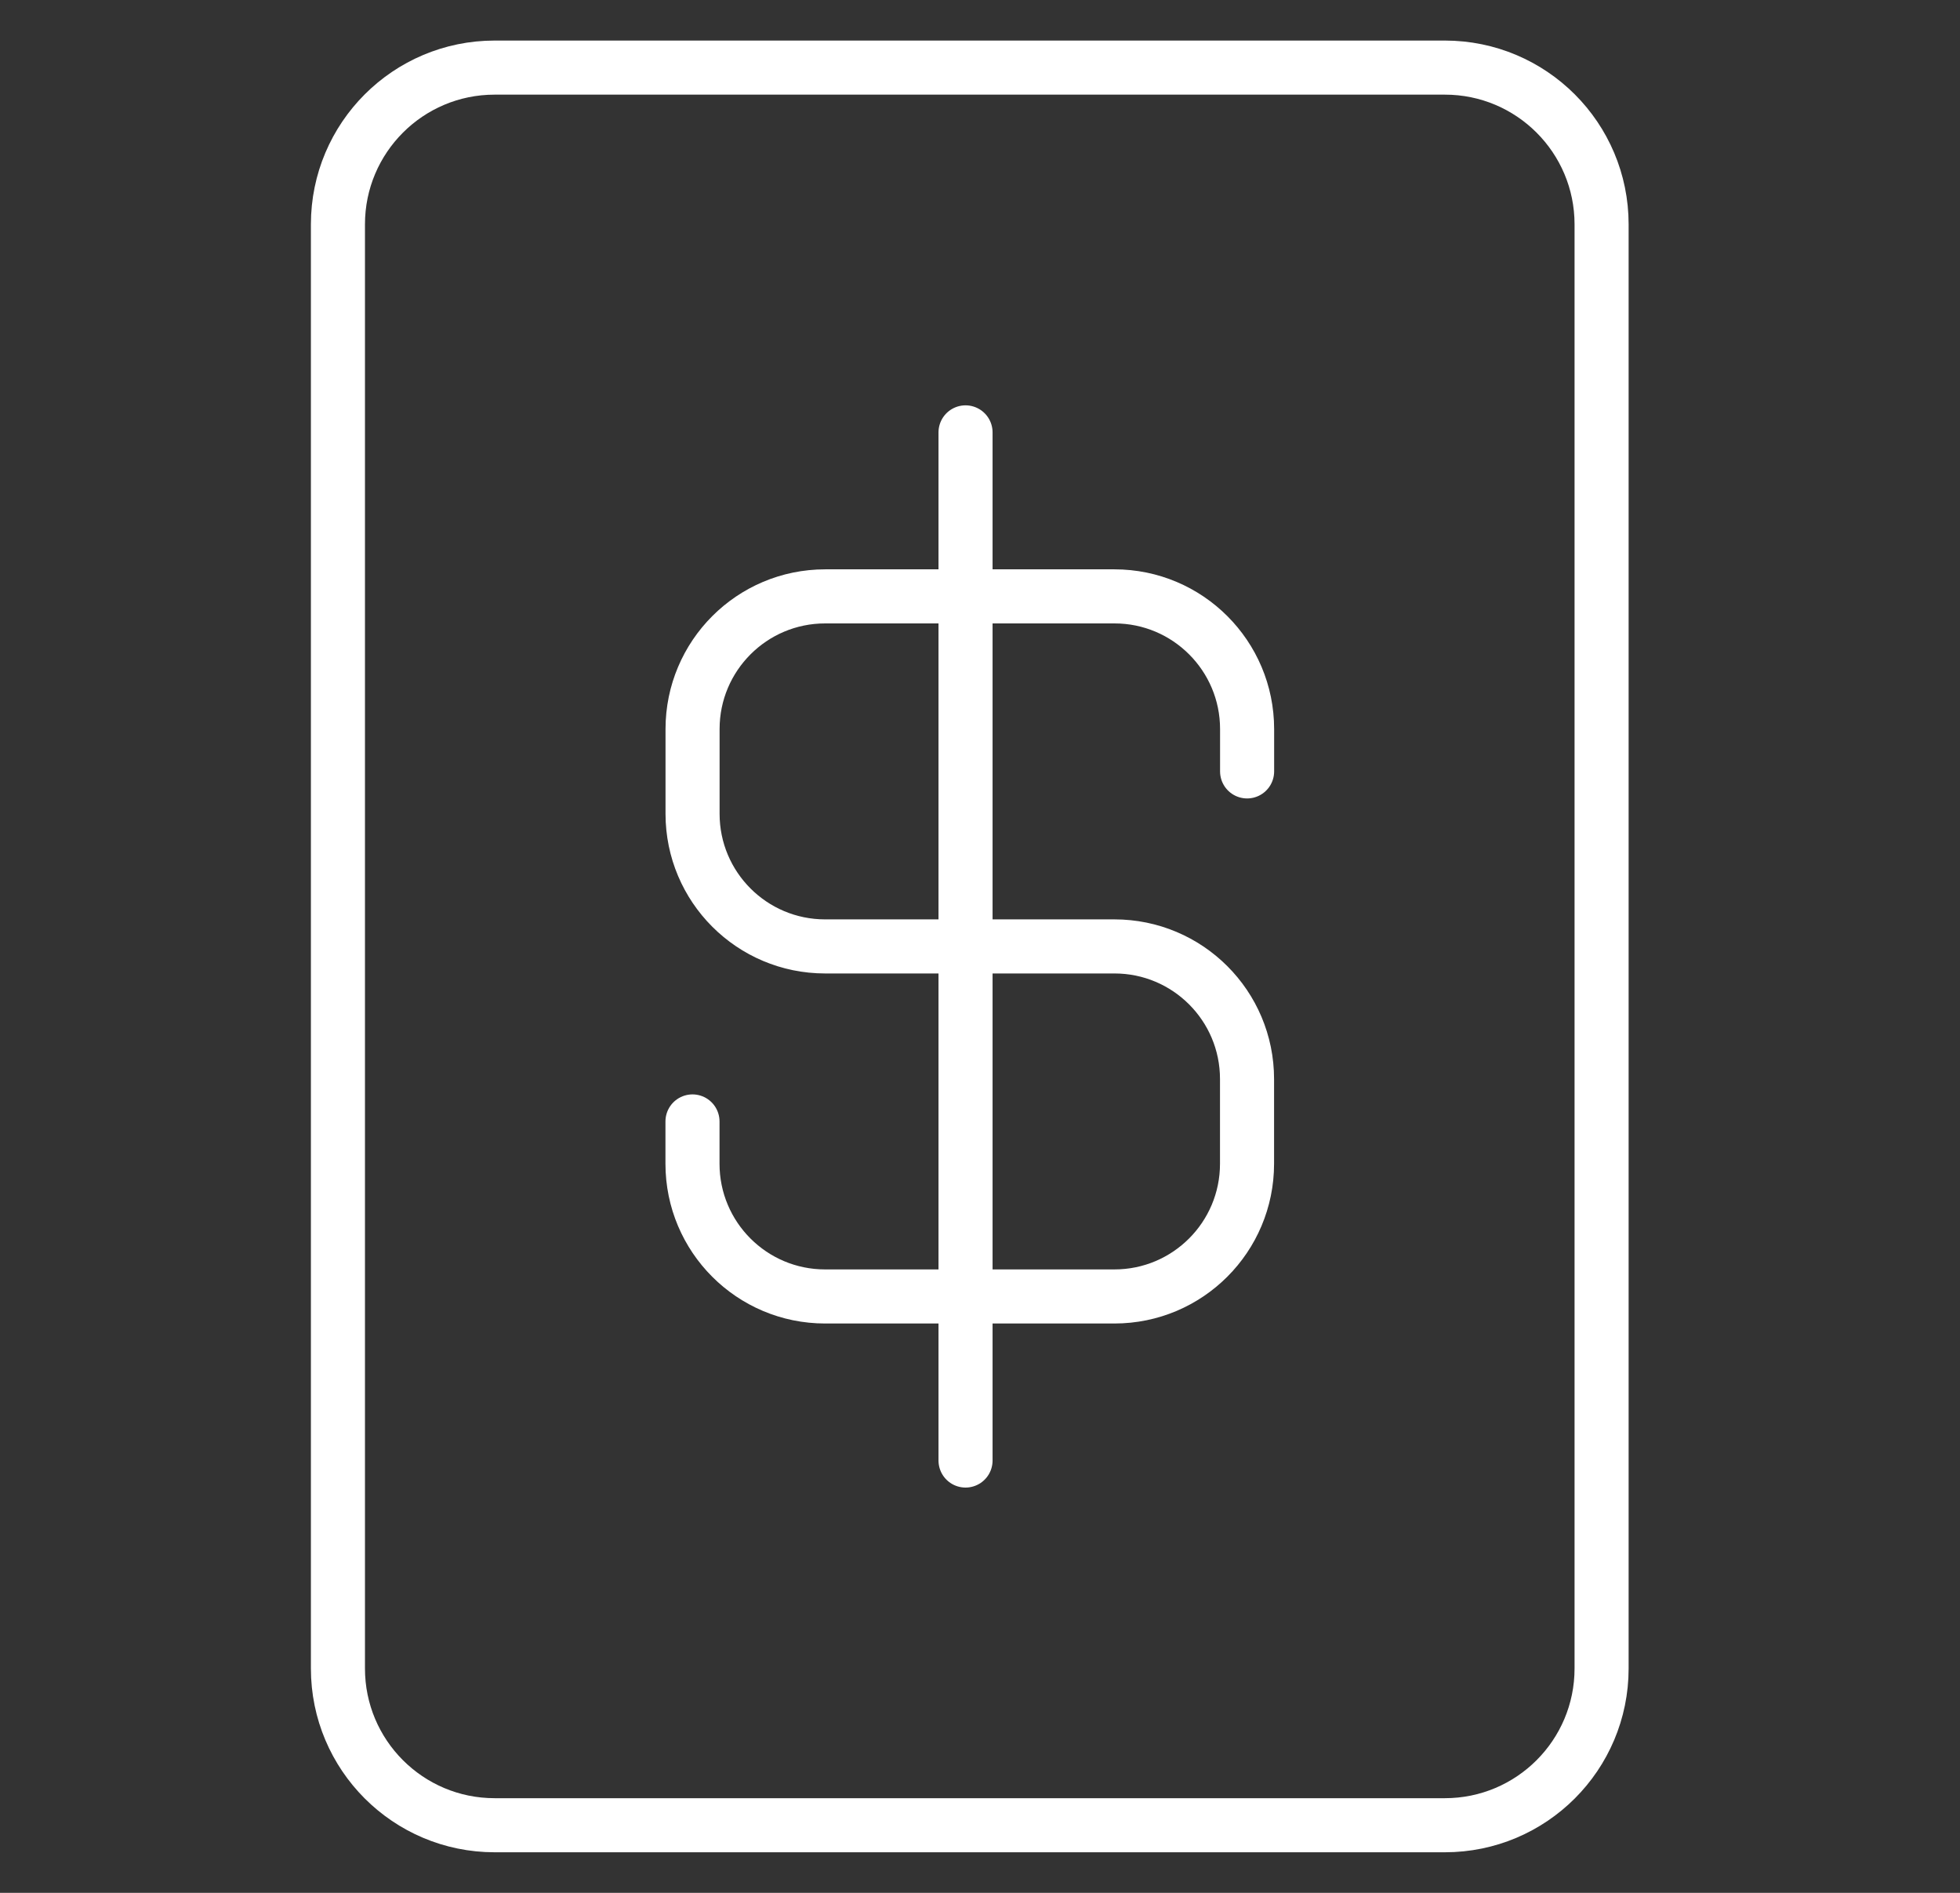 <svg width="29" height="28" viewBox="0 0 29 28" fill="none" xmlns="http://www.w3.org/2000/svg">
<rect x="0" y="0" width="29" height="28" fill="#333333" stroke="none"/>
<path d="M14.348 14H16.489C17.573 14 18.451 14.878 18.451 15.962V17.215C18.451 18.299 17.573 19.178 16.489 19.178H12.208C11.124 19.178 10.246 18.299 10.246 17.215V16.589" stroke="white" stroke-width="0.8" stroke-linecap="round" stroke-linejoin="round"/>
<path d="M14.286 6.396V21.605" stroke="white" stroke-width="0.8" stroke-linecap="round" stroke-linejoin="round"/>
<path d="M18.452 11.411V10.785C18.452 9.701 17.573 8.822 16.49 8.822H12.209C11.125 8.822 10.247 9.701 10.247 10.785V12.038C10.247 13.122 11.125 14 12.209 14H14.35" stroke="white" stroke-width="0.8" stroke-linecap="round" stroke-linejoin="round"/>
<path d="M21.378 1H7.319C6.038 1 5 2.038 5 3.319V24.681C5 25.962 6.038 27 7.319 27H21.378C22.659 27 23.697 25.962 23.697 24.681V3.319C23.697 2.038 22.659 1 21.378 1Z" stroke="white" stroke-width="0.8" stroke-linecap="round" stroke-linejoin="round"/>
</svg>
